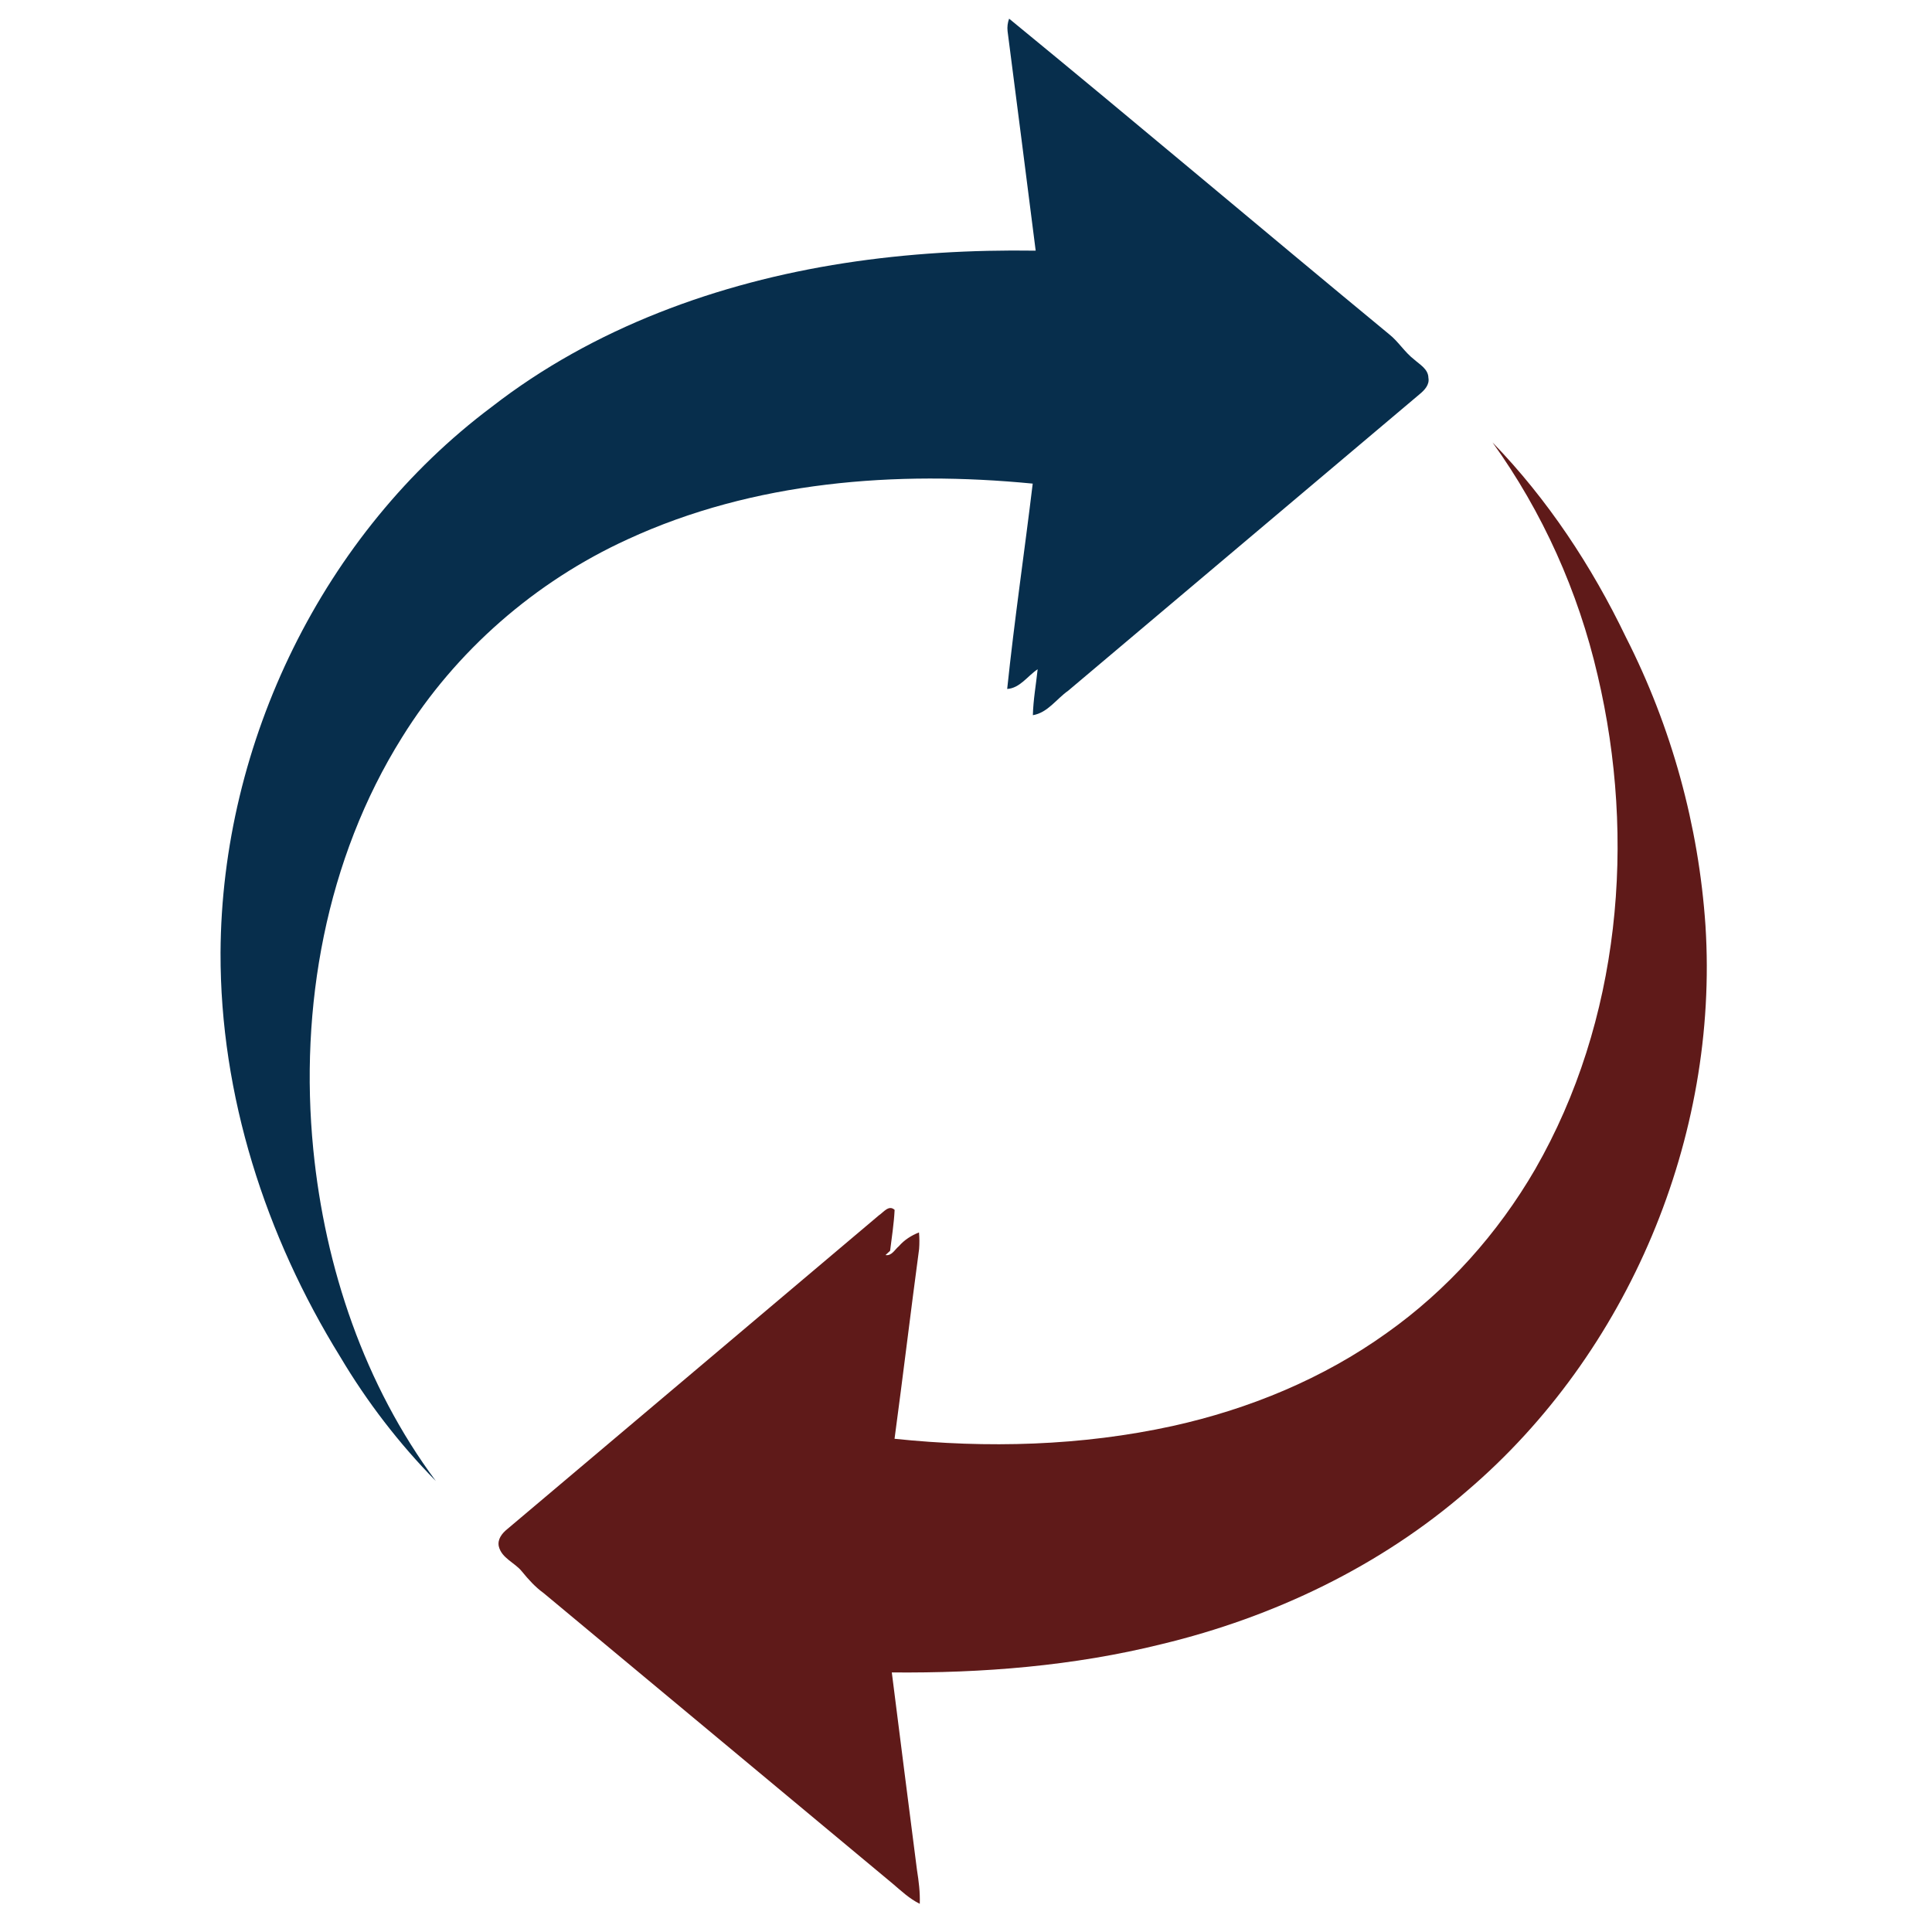 <?xml version="1.0" encoding="UTF-8"?>
<svg xmlns="http://www.w3.org/2000/svg" width="501pt" height="501pt" viewBox="0 0 501 501" version="1.1">
  <g id="#072e4cff">
    <path fill="#072e4c" opacity="1.00" d=" M 261.28 8.08 C 261.16 6.98 261.29 5.90 261.68 4.84 C 294.70 31.89 327.29 59.50 360.22 86.67 C 362.65 88.59 364.25 91.33 366.71 93.22 C 368.19 94.55 370.37 95.71 370.41 97.98 C 370.75 99.76 369.39 101.19 368.13 102.22 C 337.74 127.84 307.37 153.49 276.99 179.12 C 273.96 181.24 271.69 184.82 267.84 185.46 C 267.94 181.46 268.66 177.52 269.08 173.55 C 266.48 175.27 264.49 178.45 261.18 178.66 C 263.04 160.87 265.66 143.17 267.80 125.41 C 232.39 121.96 195.41 124.78 162.77 139.85 C 138.82 150.79 118.15 168.80 104.26 191.20 C 84.50 222.78 77.61 261.29 81.24 298.07 C 84.28 328.77 94.52 359.16 113.02 384.05 C 103.50 374.37 95.15 363.51 88.22 351.83 C 68.85 320.51 57.08 284.05 57.19 247.04 C 57.45 192.50 83.76 138.26 127.55 105.48 C 153.89 85.02 186.16 73.31 218.91 68.24 C 235.33 65.70 251.96 64.76 268.57 65.00 C 266.16 46.03 263.74 27.05 261.28 8.08 Z"></path>
  </g>
  <g id="#5f1a19ff">
    <path fill="#5f1a19" opacity="1.00" d=" M 387.03 114.72 C 401.32 129.46 412.77 146.80 421.64 165.27 C 433.44 188.47 440.51 214.10 442.26 240.07 C 445.75 294.87 422.31 350.81 380.55 386.51 C 357.98 406.14 330.28 419.36 301.28 426.34 C 278.42 432.02 254.77 433.91 231.26 433.69 C 233.39 450.78 235.62 467.85 237.79 484.94 C 238.25 487.83 238.62 490.75 238.51 493.69 C 235.85 492.39 233.70 490.34 231.47 488.45 C 201.30 463.36 171.17 438.21 140.99 413.13 C 138.82 411.57 137.03 409.58 135.35 407.52 C 133.50 405.19 130.08 404.10 129.34 400.97 C 128.97 399.14 130.20 397.61 131.52 396.54 C 163.65 369.40 195.82 342.30 227.93 315.14 C 229.10 314.39 230.48 312.34 231.99 313.74 C 231.82 317.29 231.25 320.82 230.82 324.35 L 229.63 325.46 C 231.23 325.74 232.04 324.02 233.11 323.14 C 234.51 321.53 236.33 320.37 238.31 319.59 C 238.44 321.02 238.45 322.46 238.34 323.89 C 236.14 340.28 234.18 356.71 231.97 373.10 C 255.99 375.61 280.48 374.96 304.11 369.78 C 323.90 365.40 343.06 357.53 359.57 345.69 C 375.31 334.55 388.43 319.86 398.10 303.20 C 420.15 264.82 424.36 217.80 414.29 175.11 C 409.28 153.44 400.02 132.78 387.03 114.72 Z"></path>
  </g>
</svg>
